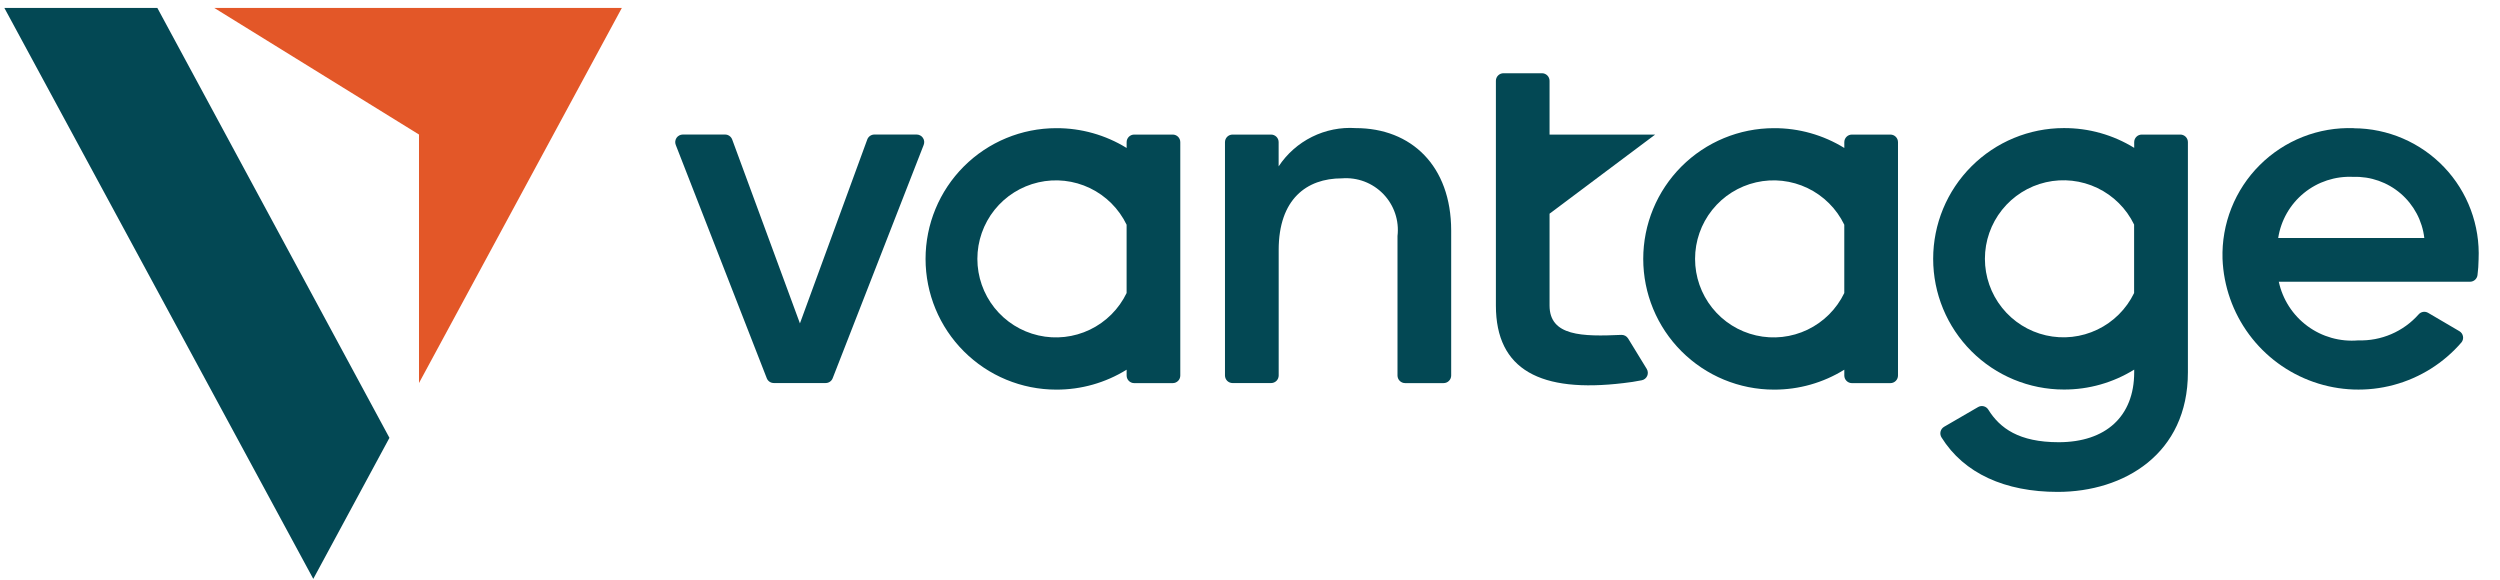 <svg width="112" height="26" viewBox="0 0 112 26" fill="none" xmlns="http://www.w3.org/2000/svg">
<path d="M41.065 6.027H39.172C39.103 6.027 39.035 6.049 38.978 6.088C38.921 6.128 38.877 6.184 38.853 6.25L35.837 14.488L32.802 6.249C32.778 6.184 32.734 6.128 32.677 6.088C32.62 6.048 32.552 6.027 32.483 6.027H30.589C30.534 6.027 30.48 6.041 30.431 6.067C30.382 6.092 30.34 6.13 30.309 6.175C30.278 6.221 30.259 6.273 30.252 6.328C30.246 6.383 30.253 6.438 30.273 6.49L34.351 16.944C34.376 17.008 34.419 17.063 34.475 17.101C34.532 17.14 34.599 17.16 34.667 17.16H36.988C37.057 17.16 37.123 17.14 37.18 17.101C37.236 17.063 37.28 17.008 37.304 16.944L41.382 6.49C41.402 6.438 41.409 6.382 41.403 6.327C41.397 6.272 41.377 6.22 41.345 6.174C41.314 6.128 41.272 6.091 41.223 6.066C41.173 6.04 41.119 6.027 41.063 6.027H41.065Z" fill="#034854"/>
<path d="M60.734 5.739C60.059 5.694 59.384 5.83 58.778 6.131C58.172 6.432 57.656 6.888 57.283 7.453V6.368C57.283 6.278 57.248 6.192 57.184 6.128C57.12 6.065 57.034 6.029 56.944 6.029H55.218C55.128 6.029 55.042 6.065 54.978 6.128C54.915 6.192 54.879 6.278 54.879 6.368V16.822C54.879 16.866 54.888 16.91 54.905 16.952C54.922 16.993 54.947 17.03 54.978 17.062C55.01 17.093 55.047 17.118 55.088 17.135C55.13 17.152 55.174 17.161 55.218 17.161H56.946C56.99 17.161 57.035 17.152 57.076 17.135C57.117 17.118 57.154 17.093 57.186 17.062C57.217 17.03 57.242 16.993 57.259 16.952C57.276 16.91 57.285 16.866 57.285 16.822V11.197C57.285 8.925 58.535 7.99 60.115 7.99C60.457 7.963 60.801 8.011 61.123 8.132C61.444 8.254 61.734 8.445 61.973 8.692C62.211 8.939 62.392 9.236 62.502 9.561C62.612 9.887 62.648 10.232 62.608 10.573V16.823C62.608 16.868 62.617 16.912 62.634 16.953C62.651 16.994 62.676 17.032 62.708 17.063C62.739 17.095 62.777 17.12 62.818 17.137C62.859 17.154 62.903 17.163 62.948 17.163H64.674C64.718 17.163 64.762 17.154 64.803 17.137C64.845 17.12 64.882 17.095 64.913 17.063C64.945 17.032 64.97 16.994 64.987 16.953C65.004 16.912 65.013 16.868 65.013 16.823V10.325C65.01 7.432 63.228 5.739 60.734 5.739Z" fill="#034854"/>
<path d="M105.448 5.742C104.67 5.714 103.895 5.846 103.171 6.13C102.447 6.415 101.789 6.845 101.238 7.394C100.686 7.943 100.254 8.599 99.967 9.322C99.68 10.045 99.545 10.82 99.569 11.597C99.617 12.82 100.032 14.001 100.76 14.985C101.488 15.969 102.495 16.71 103.651 17.114C104.807 17.517 106.057 17.563 107.239 17.245C108.421 16.928 109.48 16.262 110.278 15.334C110.307 15.296 110.328 15.252 110.339 15.205C110.35 15.158 110.351 15.11 110.341 15.063C110.332 15.016 110.312 14.971 110.285 14.932C110.257 14.893 110.221 14.861 110.179 14.836L108.78 14.015C108.711 13.975 108.631 13.96 108.552 13.973C108.474 13.987 108.403 14.028 108.351 14.088C108.014 14.468 107.596 14.769 107.13 14.969C106.663 15.17 106.157 15.265 105.65 15.249C104.838 15.319 104.029 15.091 103.374 14.608C102.718 14.124 102.262 13.418 102.09 12.622H110.655C110.738 12.622 110.818 12.592 110.88 12.537C110.942 12.482 110.982 12.406 110.992 12.324C111.022 12.091 111.038 11.856 111.041 11.62C111.075 10.864 110.956 10.108 110.691 9.398C110.426 8.688 110.02 8.039 109.498 7.491C108.975 6.942 108.347 6.505 107.651 6.205C106.956 5.905 106.206 5.749 105.449 5.746L105.448 5.742ZM102.063 10.662C102.185 9.871 102.596 9.153 103.217 8.647C103.838 8.141 104.625 7.884 105.425 7.924C106.202 7.897 106.961 8.164 107.551 8.671C108.141 9.179 108.519 9.89 108.609 10.662H102.063Z" fill="#034854"/>
<path d="M52.538 6.029H50.812C50.722 6.029 50.636 6.065 50.572 6.128C50.509 6.192 50.473 6.278 50.473 6.368V6.629C49.526 6.045 48.434 5.737 47.321 5.742C45.768 5.742 44.278 6.359 43.18 7.457C42.082 8.556 41.465 10.045 41.465 11.598C41.465 13.152 42.082 14.641 43.18 15.739C44.278 16.838 45.768 17.455 47.321 17.455C48.435 17.459 49.527 17.149 50.473 16.562V16.824C50.473 16.914 50.509 17.001 50.572 17.064C50.636 17.128 50.722 17.164 50.812 17.164H52.538C52.628 17.164 52.714 17.128 52.778 17.064C52.842 17.001 52.877 16.914 52.877 16.824V6.368C52.877 6.278 52.842 6.192 52.778 6.128C52.714 6.065 52.628 6.029 52.538 6.029ZM50.472 13.128C50.126 13.845 49.546 14.424 48.828 14.769C48.11 15.114 47.296 15.205 46.52 15.027C45.743 14.85 45.05 14.414 44.553 13.791C44.057 13.168 43.786 12.395 43.786 11.598C43.786 10.801 44.057 10.028 44.553 9.405C45.05 8.783 45.743 8.347 46.52 8.169C47.296 7.991 48.11 8.082 48.828 8.427C49.546 8.772 50.126 9.351 50.472 10.068V13.128Z" fill="#034854"/>
<path d="M84.69 6.029H82.965C82.874 6.029 82.788 6.065 82.725 6.128C82.661 6.192 82.625 6.278 82.625 6.368V6.629C81.678 6.045 80.586 5.737 79.474 5.742C77.92 5.742 76.431 6.359 75.332 7.457C74.234 8.556 73.617 10.045 73.617 11.598C73.617 13.152 74.234 14.641 75.332 15.739C76.431 16.838 77.92 17.455 79.474 17.455C80.587 17.459 81.679 17.149 82.625 16.562V16.824C82.625 16.914 82.661 17.001 82.725 17.064C82.788 17.128 82.874 17.164 82.965 17.164H84.69C84.78 17.164 84.867 17.128 84.93 17.064C84.994 17.001 85.03 16.914 85.03 16.824V6.368C85.03 6.278 84.994 6.192 84.93 6.128C84.867 6.065 84.78 6.029 84.69 6.029ZM82.624 13.128C82.278 13.845 81.698 14.424 80.98 14.769C80.262 15.114 79.448 15.205 78.672 15.027C77.895 14.85 77.202 14.414 76.706 13.791C76.209 13.168 75.939 12.395 75.939 11.598C75.939 10.801 76.209 10.028 76.706 9.405C77.202 8.783 77.895 8.347 78.672 8.169C79.448 7.991 80.262 8.082 80.98 8.427C81.698 8.772 82.278 9.351 82.624 10.068V13.128Z" fill="#034854"/>
<path d="M97.676 6.029H95.951C95.861 6.029 95.775 6.064 95.711 6.128C95.647 6.192 95.612 6.278 95.612 6.368V6.624C94.665 6.04 93.574 5.734 92.462 5.738C90.909 5.738 89.419 6.355 88.321 7.454C87.222 8.552 86.606 10.041 86.606 11.595C86.606 13.148 87.222 14.637 88.321 15.736C89.419 16.834 90.909 17.451 92.462 17.451C93.575 17.455 94.666 17.145 95.612 16.558V16.678C95.612 18.653 94.34 19.811 92.229 19.811C90.452 19.811 89.594 19.186 89.075 18.35C89.029 18.276 88.955 18.222 88.87 18.201C88.785 18.179 88.695 18.192 88.619 18.236L87.096 19.12C87.056 19.144 87.022 19.175 86.994 19.211C86.967 19.248 86.947 19.29 86.936 19.335C86.926 19.379 86.924 19.426 86.932 19.471C86.939 19.516 86.956 19.559 86.981 19.598C87.985 21.212 89.833 22.037 92.183 22.037C95.157 22.037 98.018 20.335 98.018 16.68V6.367C98.018 6.322 98.009 6.278 97.992 6.237C97.975 6.196 97.949 6.158 97.918 6.127C97.886 6.096 97.848 6.071 97.807 6.054C97.766 6.037 97.722 6.028 97.677 6.029H97.676ZM95.608 13.128C95.261 13.844 94.681 14.422 93.963 14.766C93.245 15.111 92.431 15.201 91.655 15.023C90.879 14.845 90.187 14.409 89.691 13.786C89.194 13.163 88.924 12.39 88.924 11.594C88.924 10.798 89.194 10.025 89.691 9.402C90.187 8.78 90.879 8.343 91.655 8.165C92.431 7.987 93.245 8.078 93.963 8.422C94.681 8.766 95.261 9.344 95.608 10.061V13.128Z" fill="#034854"/>
<path d="M72.94 15.165C72.908 15.113 72.863 15.071 72.809 15.042C72.756 15.014 72.695 15 72.634 15.003C70.888 15.082 69.42 15.061 69.42 13.688V9.573L74.148 6.031H69.42V3.621C69.42 3.531 69.384 3.444 69.321 3.381C69.257 3.317 69.171 3.281 69.081 3.281H67.355C67.265 3.281 67.179 3.317 67.115 3.381C67.051 3.444 67.016 3.531 67.016 3.621V13.689C67.016 16.584 69.034 17.608 72.73 17.163C72.992 17.137 73.277 17.089 73.551 17.036C73.605 17.025 73.655 17.002 73.697 16.968C73.74 16.933 73.773 16.89 73.795 16.84C73.817 16.79 73.826 16.735 73.822 16.681C73.819 16.627 73.802 16.574 73.774 16.528L72.94 15.165Z" fill="#034854"/>
<path d="M0.195 0.355H7.049L17.447 19.615L14.035 25.934L0.195 0.355Z" fill="#034854"/>
<path d="M9.598 0.355H27.859L18.771 17.159V6.027L9.598 0.355Z" fill="#E35728"/>
</svg>
